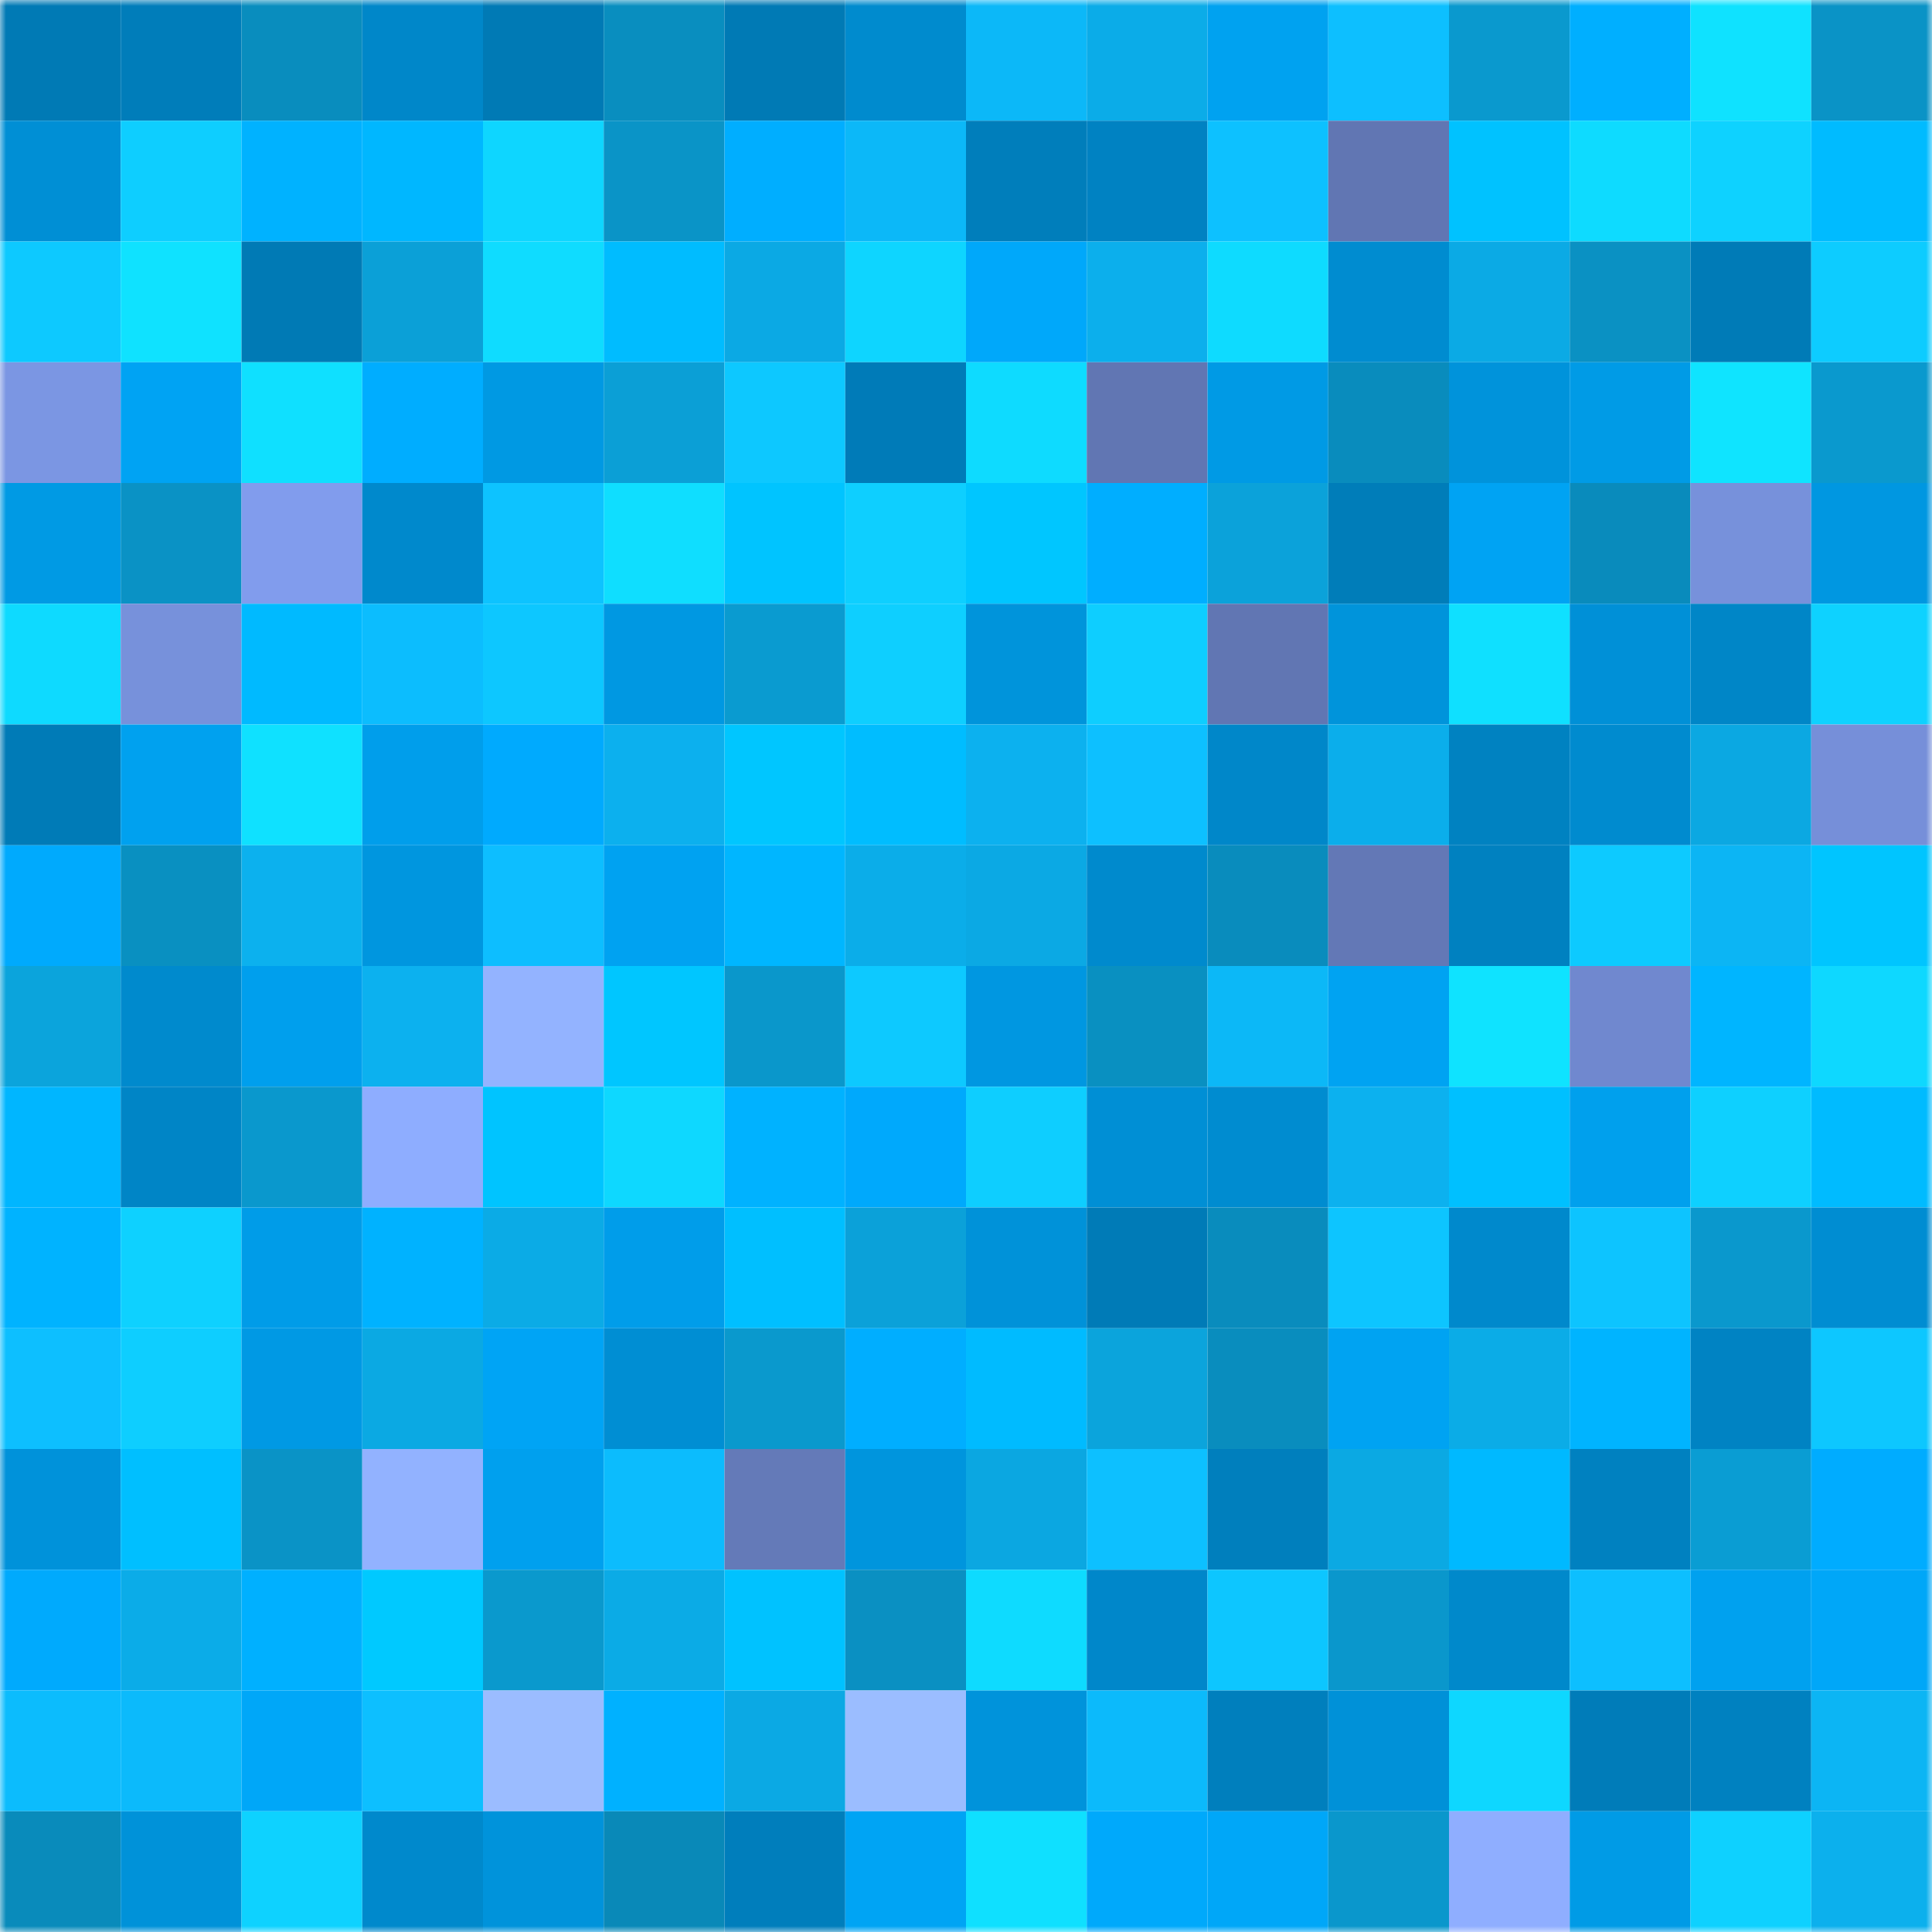 <svg viewBox="0 0 160 160" fill="none" role="img" xmlns="http://www.w3.org/2000/svg" width="240" height="240" name="ens%2Cdestylex.eth"><mask id="1638523915" mask-type="alpha" maskUnits="userSpaceOnUse" x="0" y="0" width="160" height="160"><rect width="160" height="160" fill="#FFFFFF"></rect></mask><g mask="url(#1638523915)"><rect x="0" y="0" width="10" height="10" fill="#007ab5"></rect><rect x="10" y="0" width="10" height="10" fill="#007dba"></rect><rect x="20" y="0" width="10" height="10" fill="#098dbe"></rect><rect x="30" y="0" width="10" height="10" fill="#0087c9"></rect><rect x="40" y="0" width="10" height="10" fill="#007ab5"></rect><rect x="50" y="0" width="10" height="10" fill="#098ebf"></rect><rect x="60" y="0" width="10" height="10" fill="#007ab5"></rect><rect x="70" y="0" width="10" height="10" fill="#008bce"></rect><rect x="80" y="0" width="10" height="10" fill="#0cb8f8"></rect><rect x="90" y="0" width="10" height="10" fill="#0bace8"></rect><rect x="100" y="0" width="10" height="10" fill="#00a2f0"></rect><rect x="110" y="0" width="10" height="10" fill="#0dbfff"></rect><rect x="120" y="0" width="10" height="10" fill="#0a99ce"></rect><rect x="130" y="0" width="10" height="10" fill="#00afff"></rect><rect x="140" y="0" width="10" height="10" fill="#0fe2ff"></rect><rect x="150" y="0" width="10" height="10" fill="#0a93c6"></rect><rect x="0" y="10" width="10" height="10" fill="#008fd5"></rect><rect x="10" y="10" width="10" height="10" fill="#0eceff"></rect><rect x="20" y="10" width="10" height="10" fill="#00b2ff"></rect><rect x="30" y="10" width="10" height="10" fill="#00b7ff"></rect><rect x="40" y="10" width="10" height="10" fill="#0ed6ff"></rect><rect x="50" y="10" width="10" height="10" fill="#0a94c7"></rect><rect x="60" y="10" width="10" height="10" fill="#00aeff"></rect><rect x="70" y="10" width="10" height="10" fill="#0cb8f8"></rect><rect x="80" y="10" width="10" height="10" fill="#007ebb"></rect><rect x="90" y="10" width="10" height="10" fill="#0082c2"></rect><rect x="100" y="10" width="10" height="10" fill="#0dc1ff"></rect><rect x="110" y="10" width="10" height="10" fill="#6176b3"></rect><rect x="120" y="10" width="10" height="10" fill="#00c2ff"></rect><rect x="130" y="10" width="10" height="10" fill="#0edbff"></rect><rect x="140" y="10" width="10" height="10" fill="#0ed2ff"></rect><rect x="150" y="10" width="10" height="10" fill="#00bbff"></rect><rect x="0" y="20" width="10" height="10" fill="#0dc9ff"></rect><rect x="10" y="20" width="10" height="10" fill="#0fe2ff"></rect><rect x="20" y="20" width="10" height="10" fill="#007ab5"></rect><rect x="30" y="20" width="10" height="10" fill="#0ba0d7"></rect><rect x="40" y="20" width="10" height="10" fill="#0fdcff"></rect><rect x="50" y="20" width="10" height="10" fill="#00bcff"></rect><rect x="60" y="20" width="10" height="10" fill="#0ba9e4"></rect><rect x="70" y="20" width="10" height="10" fill="#0ed5ff"></rect><rect x="80" y="20" width="10" height="10" fill="#00a8fa"></rect><rect x="90" y="20" width="10" height="10" fill="#0cafec"></rect><rect x="100" y="20" width="10" height="10" fill="#0edbff"></rect><rect x="110" y="20" width="10" height="10" fill="#008cd0"></rect><rect x="120" y="20" width="10" height="10" fill="#0baae5"></rect><rect x="130" y="20" width="10" height="10" fill="#0a91c3"></rect><rect x="140" y="20" width="10" height="10" fill="#007bb7"></rect><rect x="150" y="20" width="10" height="10" fill="#0dccff"></rect><rect x="0" y="30" width="10" height="10" fill="#7b96e3"></rect><rect x="10" y="30" width="10" height="10" fill="#00a3f3"></rect><rect x="20" y="30" width="10" height="10" fill="#0fe0ff"></rect><rect x="30" y="30" width="10" height="10" fill="#00adff"></rect><rect x="40" y="30" width="10" height="10" fill="#0099e3"></rect><rect x="50" y="30" width="10" height="10" fill="#0b9fd6"></rect><rect x="60" y="30" width="10" height="10" fill="#0dc8ff"></rect><rect x="70" y="30" width="10" height="10" fill="#007bb8"></rect><rect x="80" y="30" width="10" height="10" fill="#0edbff"></rect><rect x="90" y="30" width="10" height="10" fill="#6176b3"></rect><rect x="100" y="30" width="10" height="10" fill="#009ae5"></rect><rect x="110" y="30" width="10" height="10" fill="#098cbd"></rect><rect x="120" y="30" width="10" height="10" fill="#0093db"></rect><rect x="130" y="30" width="10" height="10" fill="#009be6"></rect><rect x="140" y="30" width="10" height="10" fill="#0fe4ff"></rect><rect x="150" y="30" width="10" height="10" fill="#0a99ce"></rect><rect x="0" y="40" width="10" height="10" fill="#009ae4"></rect><rect x="10" y="40" width="10" height="10" fill="#0a92c5"></rect><rect x="20" y="40" width="10" height="10" fill="#819ced"></rect><rect x="30" y="40" width="10" height="10" fill="#0089cc"></rect><rect x="40" y="40" width="10" height="10" fill="#0dc3ff"></rect><rect x="50" y="40" width="10" height="10" fill="#0fdeff"></rect><rect x="60" y="40" width="10" height="10" fill="#00c4ff"></rect><rect x="70" y="40" width="10" height="10" fill="#0ecfff"></rect><rect x="80" y="40" width="10" height="10" fill="#00c6ff"></rect><rect x="90" y="40" width="10" height="10" fill="#00aeff"></rect><rect x="100" y="40" width="10" height="10" fill="#0ba2da"></rect><rect x="110" y="40" width="10" height="10" fill="#007db9"></rect><rect x="120" y="40" width="10" height="10" fill="#00a3f3"></rect><rect x="130" y="40" width="10" height="10" fill="#098bbc"></rect><rect x="140" y="40" width="10" height="10" fill="#7791db"></rect><rect x="150" y="40" width="10" height="10" fill="#0097e1"></rect><rect x="0" y="50" width="10" height="10" fill="#0edaff"></rect><rect x="10" y="50" width="10" height="10" fill="#7791db"></rect><rect x="20" y="50" width="10" height="10" fill="#00baff"></rect><rect x="30" y="50" width="10" height="10" fill="#0cbdfe"></rect><rect x="40" y="50" width="10" height="10" fill="#0dc7ff"></rect><rect x="50" y="50" width="10" height="10" fill="#0098e2"></rect><rect x="60" y="50" width="10" height="10" fill="#0a9bd0"></rect><rect x="70" y="50" width="10" height="10" fill="#0ecfff"></rect><rect x="80" y="50" width="10" height="10" fill="#0094db"></rect><rect x="90" y="50" width="10" height="10" fill="#0eceff"></rect><rect x="100" y="50" width="10" height="10" fill="#6176b3"></rect><rect x="110" y="50" width="10" height="10" fill="#0094db"></rect><rect x="120" y="50" width="10" height="10" fill="#0fe0ff"></rect><rect x="130" y="50" width="10" height="10" fill="#0090d7"></rect><rect x="140" y="50" width="10" height="10" fill="#0086c7"></rect><rect x="150" y="50" width="10" height="10" fill="#0ed2ff"></rect><rect x="0" y="60" width="10" height="10" fill="#007bb7"></rect><rect x="10" y="60" width="10" height="10" fill="#00a1ef"></rect><rect x="20" y="60" width="10" height="10" fill="#0fe1ff"></rect><rect x="30" y="60" width="10" height="10" fill="#009eeb"></rect><rect x="40" y="60" width="10" height="10" fill="#00aafe"></rect><rect x="50" y="60" width="10" height="10" fill="#0cb0ee"></rect><rect x="60" y="60" width="10" height="10" fill="#00c6ff"></rect><rect x="70" y="60" width="10" height="10" fill="#00bdff"></rect><rect x="80" y="60" width="10" height="10" fill="#0cb1ef"></rect><rect x="90" y="60" width="10" height="10" fill="#0dc0ff"></rect><rect x="100" y="60" width="10" height="10" fill="#0087c9"></rect><rect x="110" y="60" width="10" height="10" fill="#0baeeb"></rect><rect x="120" y="60" width="10" height="10" fill="#0082c1"></rect><rect x="130" y="60" width="10" height="10" fill="#008bcf"></rect><rect x="140" y="60" width="10" height="10" fill="#0ba8e2"></rect><rect x="150" y="60" width="10" height="10" fill="#768fd9"></rect><rect x="0" y="70" width="10" height="10" fill="#00aafd"></rect><rect x="10" y="70" width="10" height="10" fill="#0990c1"></rect><rect x="20" y="70" width="10" height="10" fill="#0cb1ee"></rect><rect x="30" y="70" width="10" height="10" fill="#0096df"></rect><rect x="40" y="70" width="10" height="10" fill="#0dbeff"></rect><rect x="50" y="70" width="10" height="10" fill="#00a2f1"></rect><rect x="60" y="70" width="10" height="10" fill="#00b6ff"></rect><rect x="70" y="70" width="10" height="10" fill="#0bade9"></rect><rect x="80" y="70" width="10" height="10" fill="#0ba9e4"></rect><rect x="90" y="70" width="10" height="10" fill="#008acd"></rect><rect x="100" y="70" width="10" height="10" fill="#098cbd"></rect><rect x="110" y="70" width="10" height="10" fill="#6378b6"></rect><rect x="120" y="70" width="10" height="10" fill="#0081c0"></rect><rect x="130" y="70" width="10" height="10" fill="#0dcaff"></rect><rect x="140" y="70" width="10" height="10" fill="#0cb5f4"></rect><rect x="150" y="70" width="10" height="10" fill="#00c5ff"></rect><rect x="0" y="80" width="10" height="10" fill="#0ba4dc"></rect><rect x="10" y="80" width="10" height="10" fill="#008acd"></rect><rect x="20" y="80" width="10" height="10" fill="#009fed"></rect><rect x="30" y="80" width="10" height="10" fill="#0cb1ef"></rect><rect x="40" y="80" width="10" height="10" fill="#93b3ff"></rect><rect x="50" y="80" width="10" height="10" fill="#00c6ff"></rect><rect x="60" y="80" width="10" height="10" fill="#0a97cb"></rect><rect x="70" y="80" width="10" height="10" fill="#0dc9ff"></rect><rect x="80" y="80" width="10" height="10" fill="#0097e1"></rect><rect x="90" y="80" width="10" height="10" fill="#0990c1"></rect><rect x="100" y="80" width="10" height="10" fill="#0cb8f7"></rect><rect x="110" y="80" width="10" height="10" fill="#00a3f2"></rect><rect x="120" y="80" width="10" height="10" fill="#0fe3ff"></rect><rect x="130" y="80" width="10" height="10" fill="#7088cf"></rect><rect x="140" y="80" width="10" height="10" fill="#00b5ff"></rect><rect x="150" y="80" width="10" height="10" fill="#0ed8ff"></rect><rect x="0" y="90" width="10" height="10" fill="#00b6ff"></rect><rect x="10" y="90" width="10" height="10" fill="#0085c6"></rect><rect x="20" y="90" width="10" height="10" fill="#0a98cd"></rect><rect x="30" y="90" width="10" height="10" fill="#8eadff"></rect><rect x="40" y="90" width="10" height="10" fill="#00c4ff"></rect><rect x="50" y="90" width="10" height="10" fill="#0ed8ff"></rect><rect x="60" y="90" width="10" height="10" fill="#00b2ff"></rect><rect x="70" y="90" width="10" height="10" fill="#00a9fc"></rect><rect x="80" y="90" width="10" height="10" fill="#0eceff"></rect><rect x="90" y="90" width="10" height="10" fill="#008fd5"></rect><rect x="100" y="90" width="10" height="10" fill="#008cd0"></rect><rect x="110" y="90" width="10" height="10" fill="#0cb1ef"></rect><rect x="120" y="90" width="10" height="10" fill="#00c0ff"></rect><rect x="130" y="90" width="10" height="10" fill="#00a0ed"></rect><rect x="140" y="90" width="10" height="10" fill="#0ed0ff"></rect><rect x="150" y="90" width="10" height="10" fill="#00bbff"></rect><rect x="0" y="100" width="10" height="10" fill="#00b3ff"></rect><rect x="10" y="100" width="10" height="10" fill="#0ed1ff"></rect><rect x="20" y="100" width="10" height="10" fill="#009ce8"></rect><rect x="30" y="100" width="10" height="10" fill="#00b2ff"></rect><rect x="40" y="100" width="10" height="10" fill="#0babe6"></rect><rect x="50" y="100" width="10" height="10" fill="#009dea"></rect><rect x="60" y="100" width="10" height="10" fill="#00bfff"></rect><rect x="70" y="100" width="10" height="10" fill="#0ba1d9"></rect><rect x="80" y="100" width="10" height="10" fill="#0092d9"></rect><rect x="90" y="100" width="10" height="10" fill="#007bb7"></rect><rect x="100" y="100" width="10" height="10" fill="#098cbd"></rect><rect x="110" y="100" width="10" height="10" fill="#0dc5ff"></rect><rect x="120" y="100" width="10" height="10" fill="#0089cc"></rect><rect x="130" y="100" width="10" height="10" fill="#0dc4ff"></rect><rect x="140" y="100" width="10" height="10" fill="#0a98cd"></rect><rect x="150" y="100" width="10" height="10" fill="#008dd2"></rect><rect x="0" y="110" width="10" height="10" fill="#0dbfff"></rect><rect x="10" y="110" width="10" height="10" fill="#0eceff"></rect><rect x="20" y="110" width="10" height="10" fill="#0099e4"></rect><rect x="30" y="110" width="10" height="10" fill="#0ba9e3"></rect><rect x="40" y="110" width="10" height="10" fill="#00a4f5"></rect><rect x="50" y="110" width="10" height="10" fill="#008ed3"></rect><rect x="60" y="110" width="10" height="10" fill="#0a99cd"></rect><rect x="70" y="110" width="10" height="10" fill="#00aeff"></rect><rect x="80" y="110" width="10" height="10" fill="#00bbff"></rect><rect x="90" y="110" width="10" height="10" fill="#0ba4dc"></rect><rect x="100" y="110" width="10" height="10" fill="#098dbe"></rect><rect x="110" y="110" width="10" height="10" fill="#00a3f2"></rect><rect x="120" y="110" width="10" height="10" fill="#0bace7"></rect><rect x="130" y="110" width="10" height="10" fill="#00b4ff"></rect><rect x="140" y="110" width="10" height="10" fill="#0083c3"></rect><rect x="150" y="110" width="10" height="10" fill="#0dc7ff"></rect><rect x="0" y="120" width="10" height="10" fill="#0092da"></rect><rect x="10" y="120" width="10" height="10" fill="#00bfff"></rect><rect x="20" y="120" width="10" height="10" fill="#0a93c6"></rect><rect x="30" y="120" width="10" height="10" fill="#92b2ff"></rect><rect x="40" y="120" width="10" height="10" fill="#00a0ee"></rect><rect x="50" y="120" width="10" height="10" fill="#0cbcfd"></rect><rect x="60" y="120" width="10" height="10" fill="#647ab8"></rect><rect x="70" y="120" width="10" height="10" fill="#0095dd"></rect><rect x="80" y="120" width="10" height="10" fill="#0ba7e1"></rect><rect x="90" y="120" width="10" height="10" fill="#0dc0ff"></rect><rect x="100" y="120" width="10" height="10" fill="#007fbd"></rect><rect x="110" y="120" width="10" height="10" fill="#0ba9e3"></rect><rect x="120" y="120" width="10" height="10" fill="#00b9ff"></rect><rect x="130" y="120" width="10" height="10" fill="#0081c0"></rect><rect x="140" y="120" width="10" height="10" fill="#0a9dd3"></rect><rect x="150" y="120" width="10" height="10" fill="#00acff"></rect><rect x="0" y="130" width="10" height="10" fill="#00aafd"></rect><rect x="10" y="130" width="10" height="10" fill="#0bace8"></rect><rect x="20" y="130" width="10" height="10" fill="#00b0ff"></rect><rect x="30" y="130" width="10" height="10" fill="#00c9ff"></rect><rect x="40" y="130" width="10" height="10" fill="#0a99cd"></rect><rect x="50" y="130" width="10" height="10" fill="#0babe6"></rect><rect x="60" y="130" width="10" height="10" fill="#00c2ff"></rect><rect x="70" y="130" width="10" height="10" fill="#0a90c2"></rect><rect x="80" y="130" width="10" height="10" fill="#0edbff"></rect><rect x="90" y="130" width="10" height="10" fill="#0087ca"></rect><rect x="100" y="130" width="10" height="10" fill="#0dc6ff"></rect><rect x="110" y="130" width="10" height="10" fill="#0a97cc"></rect><rect x="120" y="130" width="10" height="10" fill="#0089cb"></rect><rect x="130" y="130" width="10" height="10" fill="#0dbfff"></rect><rect x="140" y="130" width="10" height="10" fill="#00a1ef"></rect><rect x="150" y="130" width="10" height="10" fill="#00a7f8"></rect><rect x="0" y="140" width="10" height="10" fill="#0cbcfd"></rect><rect x="10" y="140" width="10" height="10" fill="#0cbafb"></rect><rect x="20" y="140" width="10" height="10" fill="#00a7f8"></rect><rect x="30" y="140" width="10" height="10" fill="#0dbfff"></rect><rect x="40" y="140" width="10" height="10" fill="#9bbcff"></rect><rect x="50" y="140" width="10" height="10" fill="#00b1ff"></rect><rect x="60" y="140" width="10" height="10" fill="#0ba9e4"></rect><rect x="70" y="140" width="10" height="10" fill="#9bbdff"></rect><rect x="80" y="140" width="10" height="10" fill="#0093db"></rect><rect x="90" y="140" width="10" height="10" fill="#0cbafb"></rect><rect x="100" y="140" width="10" height="10" fill="#007fbd"></rect><rect x="110" y="140" width="10" height="10" fill="#0091d8"></rect><rect x="120" y="140" width="10" height="10" fill="#0ed7ff"></rect><rect x="130" y="140" width="10" height="10" fill="#007cb9"></rect><rect x="140" y="140" width="10" height="10" fill="#0081c0"></rect><rect x="150" y="140" width="10" height="10" fill="#0cb5f4"></rect><rect x="0" y="150" width="10" height="10" fill="#098bbb"></rect><rect x="10" y="150" width="10" height="10" fill="#0092d9"></rect><rect x="20" y="150" width="10" height="10" fill="#0ed2ff"></rect><rect x="30" y="150" width="10" height="10" fill="#0089cc"></rect><rect x="40" y="150" width="10" height="10" fill="#0093db"></rect><rect x="50" y="150" width="10" height="10" fill="#0989b8"></rect><rect x="60" y="150" width="10" height="10" fill="#007ebc"></rect><rect x="70" y="150" width="10" height="10" fill="#00a4f4"></rect><rect x="80" y="150" width="10" height="10" fill="#0fe0ff"></rect><rect x="90" y="150" width="10" height="10" fill="#00a9fb"></rect><rect x="100" y="150" width="10" height="10" fill="#00a7f8"></rect><rect x="110" y="150" width="10" height="10" fill="#0a97cc"></rect><rect x="120" y="150" width="10" height="10" fill="#8faeff"></rect><rect x="130" y="150" width="10" height="10" fill="#009be6"></rect><rect x="140" y="150" width="10" height="10" fill="#0ed1ff"></rect><rect x="150" y="150" width="10" height="10" fill="#0cb0ed"></rect></g></svg>